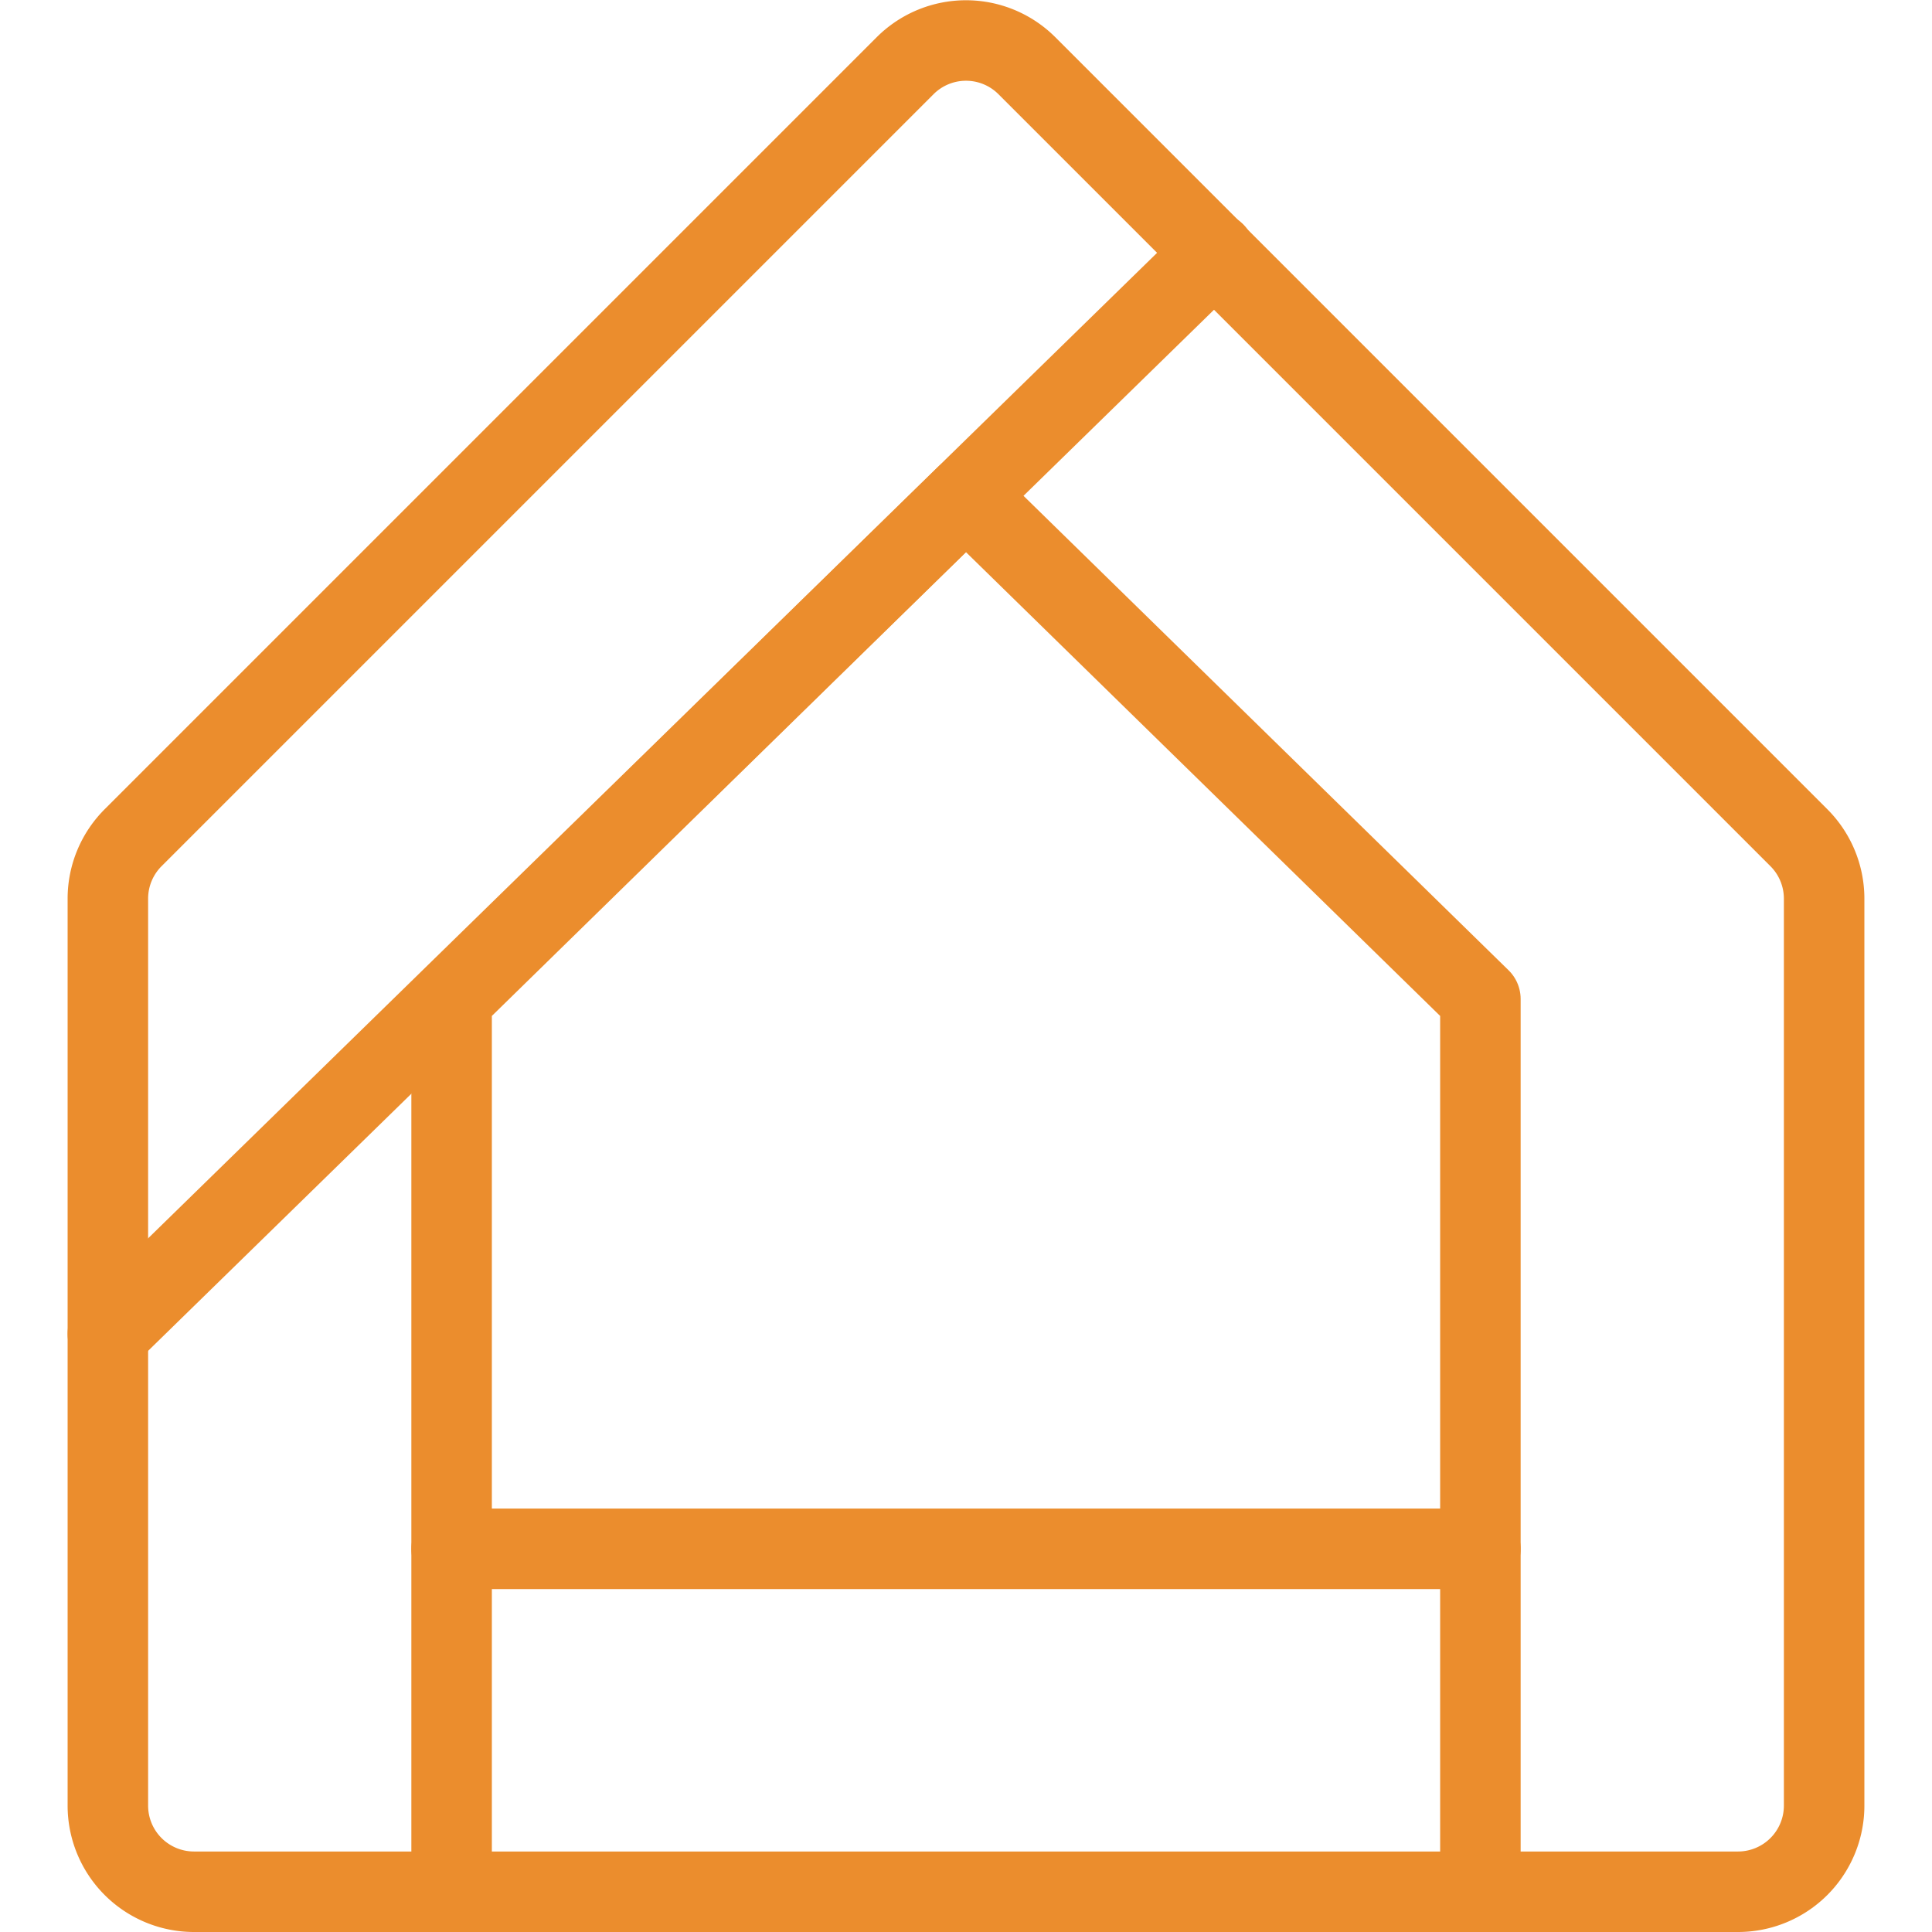 <svg xmlns="http://www.w3.org/2000/svg" viewBox="0 0 24 24" id="Home-Apps-Logo--Streamline-Ultimate" height="24" width="24"><desc>Home Apps Logo Streamline Icon: https://streamlinehq.com</desc><g><path d="M22.66 22.43a1.07 1.07 0 0 1 -1.07 1.07H2.41a1.07 1.07 0 0 1 -1.07 -1.07V11.16a1.07 1.07 0 0 1 0.32 -0.76L11.25 0.81a1.07 1.07 0 0 1 1.5 0l9.59 9.59a1.07 1.07 0 0 1 0.32 0.76Z" fill="none" stroke="#eb8d2d" stroke-linecap="round" stroke-linejoin="round" stroke-width="1"></path><path d="m18.39 19.24 -12.78 0 0 -6.83L12 6.16l6.39 6.25 0 6.83z" fill="none" stroke="#eb8d2d" stroke-linecap="round" stroke-linejoin="round" stroke-width="1"></path><path d="M1.34 16.57 15.09 3.14" fill="none" stroke="#eb8d2d" stroke-linecap="round" stroke-linejoin="round" stroke-width="1"></path><path d="m5.61 19.24 0 4.26" fill="none" stroke="#eb8d2d" stroke-linecap="round" stroke-linejoin="round" stroke-width="1"></path><path d="m18.39 19.24 0 4.26" fill="none" stroke="#eb8d2d" stroke-linecap="round" stroke-linejoin="round" stroke-width="1"></path></g></svg>